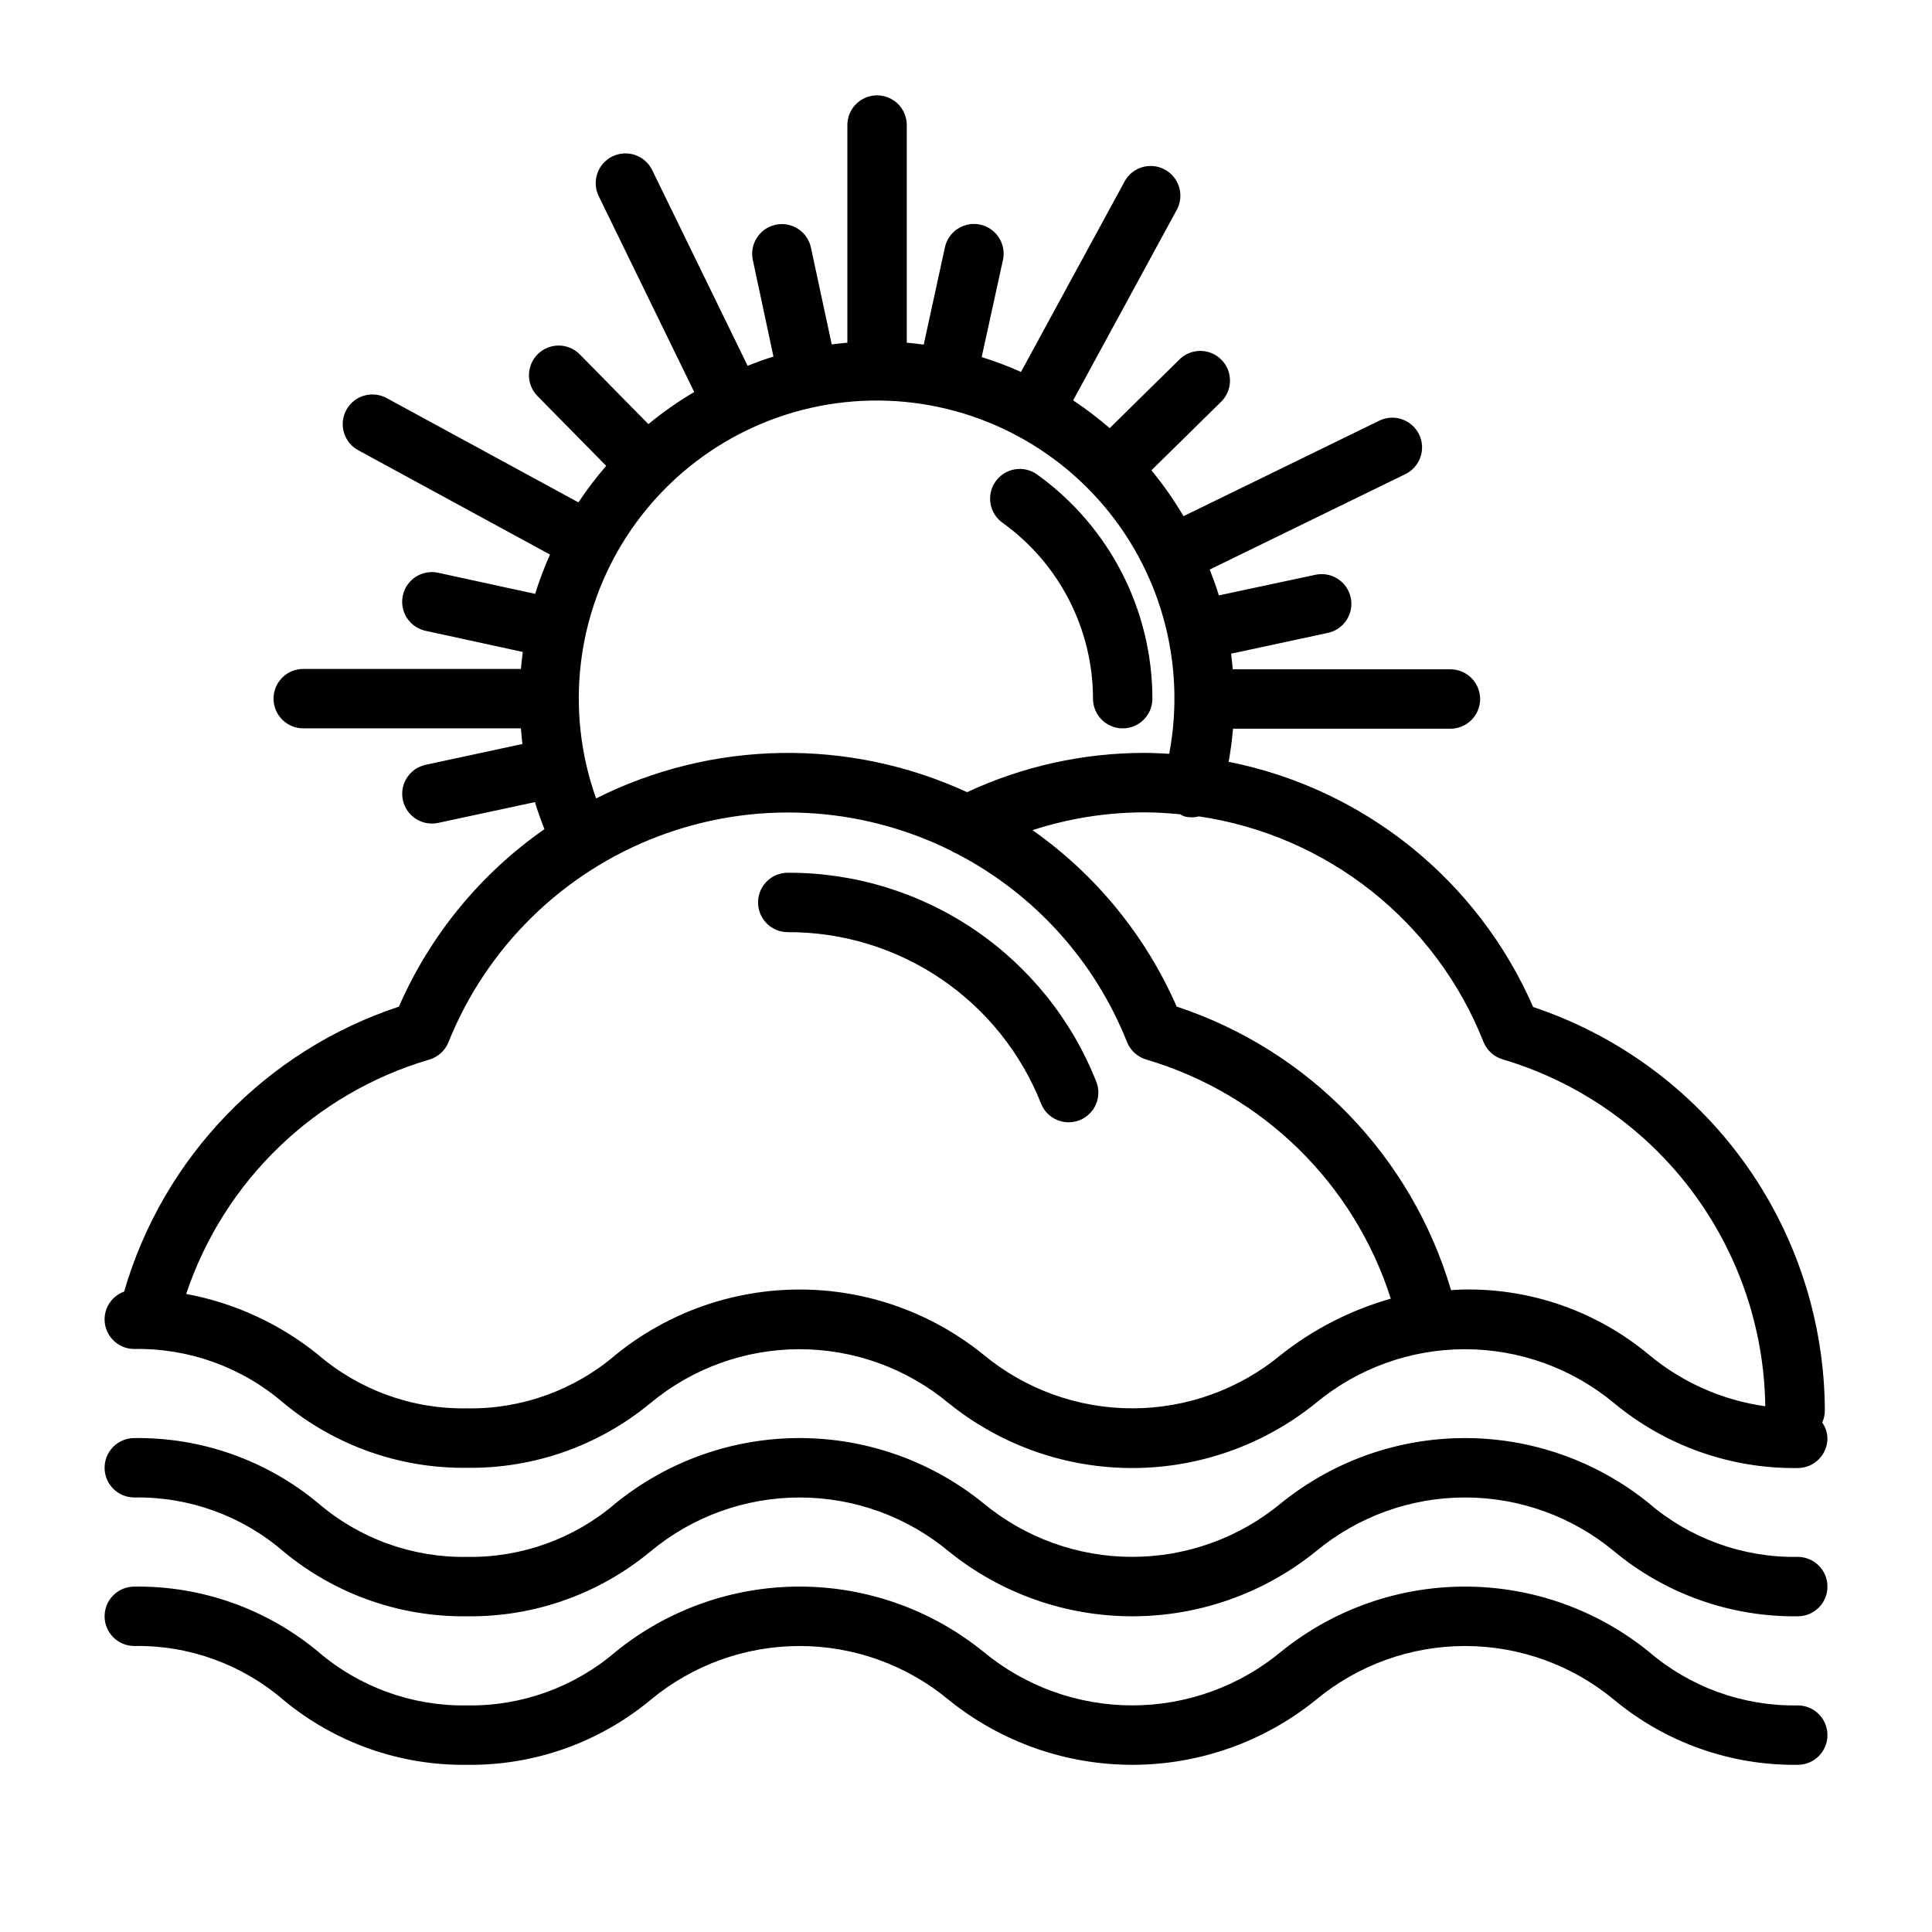 <?xml version="1.0" encoding="UTF-8"?>
<!-- Uploaded to: SVG Repo, www.svgrepo.com, Generator: SVG Repo Mixer Tools -->
<svg fill="#000000" width="800px" height="800px" version="1.1" viewBox="144 144 512 512" xmlns="http://www.w3.org/2000/svg">
 <path d="m409.79 282.62c-1.742-1.199-2.93-3.051-3.289-5.133-0.363-2.086 0.129-4.227 1.367-5.945 1.234-1.719 3.109-2.863 5.199-3.184 2.094-0.32 4.223 0.215 5.914 1.488 19.066 13.742 30.383 35.801 30.418 59.305 0 4.348-3.523 7.875-7.871 7.875s-7.871-3.527-7.871-7.875c-0.031-18.441-8.906-35.746-23.867-46.531zm-57.027 108.41c14.461-0.055 28.602 4.254 40.574 12.355 11.977 8.105 21.227 19.633 26.551 33.074 1.609 4.039 6.191 6.008 10.23 4.398 4.039-1.613 6.008-6.191 4.394-10.23-6.481-16.375-17.75-30.414-32.332-40.289-14.586-9.871-31.805-15.117-49.418-15.051-4.348 0-7.871 3.523-7.871 7.871s3.523 7.871 7.871 7.871zm-181.05 102.59c0.016-3.289 2.082-6.219 5.18-7.328 10.355-35.629 37.59-63.871 72.816-75.52 8.273-18.934 21.625-35.211 38.57-47.035-0.93-2.363-1.777-4.723-2.512-7.172l-25.664 5.512h0.004c-4.254 0.91-8.438-1.801-9.344-6.055-0.91-4.25 1.801-8.434 6.051-9.344l25.633-5.512c-0.172-1.379-0.285-2.762-0.402-4.148l-57.676 0.004c-4.348 0-7.875-3.527-7.875-7.875s3.527-7.871 7.875-7.871h57.68c0.125-1.512 0.309-3.008 0.504-4.496l-25.641-5.582v0.004c-2.074-0.414-3.891-1.641-5.051-3.406-1.156-1.766-1.555-3.926-1.105-5.988 0.449-2.062 1.707-3.859 3.492-4.988 1.789-1.125 3.953-1.484 6.008-1l25.559 5.559h0.004c1.105-3.547 2.422-7.023 3.934-10.414l-50.648-27.551v-0.004c-1.887-0.965-3.305-2.656-3.934-4.684-0.625-2.027-0.406-4.223 0.609-6.086 1.016-1.863 2.738-3.238 4.781-3.812 2.043-0.574 4.231-0.301 6.07 0.758l50.656 27.551v0.004c2.246-3.383 4.703-6.613 7.359-9.684l-18.43-18.727c-2.832-3.133-2.691-7.941 0.32-10.902 3.016-2.957 7.828-3.012 10.906-0.121l18.383 18.688v0.004c3.82-3.152 7.887-5.996 12.152-8.512l-25.309-51.898c-1.906-3.914-0.277-8.633 3.633-10.539 3.914-1.906 8.633-0.277 10.539 3.633l25.285 51.852c2.25-0.883 4.519-1.723 6.848-2.434l-5.465-25.602v0.004c-0.906-4.25 1.801-8.434 6.055-9.344 4.25-0.906 8.434 1.805 9.344 6.055l5.512 25.656c1.379-0.172 2.746-0.332 4.141-0.449v-57.68c0-4.348 3.523-7.871 7.871-7.871 4.348 0 7.871 3.523 7.871 7.871v57.68c1.512 0.125 3.008 0.309 4.496 0.504l5.582-25.641c0.41-2.07 1.637-3.891 3.406-5.047 1.766-1.156 3.922-1.559 5.988-1.109 2.062 0.449 3.859 1.711 4.984 3.496s1.488 3.949 1.004 6.008l-5.606 25.598c3.543 1.109 7.023 2.422 10.414 3.938l27.551-50.648c2.137-3.699 6.832-5.019 10.582-2.977 3.75 2.039 5.188 6.699 3.242 10.5l-27.551 50.656c3.379 2.246 6.613 4.707 9.68 7.363l18.727-18.43h0.004c3.129-2.836 7.941-2.695 10.898 0.32 2.961 3.016 3.012 7.828 0.121 10.906l-18.688 18.383v-0.004c3.148 3.824 5.992 7.887 8.508 12.156l51.883-25.309h0.004c3.91-1.906 8.629-0.281 10.535 3.633s0.281 8.629-3.633 10.535l-51.852 25.285c0.883 2.25 1.723 4.519 2.434 6.848l25.602-5.465-0.004 0.004c4.25-0.91 8.434 1.801 9.344 6.055 0.91 4.25-1.801 8.434-6.055 9.344l-25.656 5.512c0.172 1.379 0.332 2.746 0.449 4.141h57.68v-0.004c4.348 0 7.871 3.527 7.871 7.875 0 4.348-3.523 7.871-7.871 7.871h-57.613c-0.242 2.945-0.645 5.863-1.156 8.77h-0.004c35.918 7.137 66.059 31.41 80.691 64.977 22.453 7.504 41.992 21.859 55.859 41.051 13.871 19.188 21.371 42.246 21.449 65.922-0.008 1.086-0.242 2.156-0.691 3.148 0.859 1.23 1.336 2.688 1.379 4.188 0 2.086-0.832 4.09-2.309 5.566-1.477 1.477-3.477 2.305-5.566 2.305-17.754 0.23-35.008-5.871-48.672-17.207-11.105-9.227-25.086-14.281-39.523-14.281-14.441 0-28.422 5.055-39.527 14.281-13.773 11.133-30.945 17.207-48.656 17.207-17.711 0-34.887-6.074-48.656-17.207-11.098-9.227-25.074-14.281-39.504-14.281s-28.406 5.055-39.5 14.281c-13.66 11.305-30.898 17.383-48.625 17.145-17.746 0.227-34.988-5.871-48.645-17.207-10.973-9.453-25.043-14.535-39.523-14.281-4.348 0-7.871-3.523-7.871-7.871zm290.01-133.27c-1.266 0.332-2.598 0.332-3.863 0-0.379-0.152-0.738-0.336-1.078-0.551-3.148-0.309-6.297-0.52-9.547-0.52h-0.004c-10.051 0.02-20.039 1.613-29.598 4.723 16.766 11.797 29.977 27.969 38.195 46.75 35.098 11.602 62.273 39.684 72.711 75.148 1.234-0.047 2.363-0.172 3.676-0.172h0.004c17.75-0.23 35.008 5.871 48.672 17.207 8.816 7.387 19.535 12.148 30.93 13.734-0.285-20.738-7.191-40.844-19.707-57.379-12.52-16.539-29.992-28.645-49.875-34.547-2.324-0.68-4.203-2.391-5.102-4.637-6.215-15.707-16.457-29.5-29.695-39.988-13.242-10.488-29.008-17.309-45.719-19.77zm-159.75-4.762c30.812-15.477 66.996-16.086 98.312-1.656 14.707-6.848 30.73-10.398 46.949-10.406 2.219 0 4.426 0.117 6.621 0.242v0.004c4.578-24.152-2.356-49.059-18.758-67.367s-40.398-27.93-64.902-26.023c-24.508 1.906-46.727 15.121-60.102 35.742-13.375 20.625-16.379 46.305-8.121 69.457zm-108.63 131.32c12.781 2.371 24.773 7.887 34.895 16.051 10.977 9.441 25.043 14.52 39.52 14.273 14.473 0.242 28.535-4.84 39.508-14.281 13.77-11.137 30.945-17.215 48.652-17.215 17.711 0 34.883 6.078 48.652 17.215 11.102 9.223 25.078 14.273 39.508 14.273 14.43 0 28.406-5.051 39.504-14.273 8.602-6.785 18.453-11.809 28.996-14.785-9.754-30.562-34.031-54.305-64.805-63.375-2.324-0.68-4.203-2.391-5.102-4.637-8.551-21.535-24.582-39.262-45.145-49.934-0.539-0.203-1.051-0.469-1.527-0.789-24.234-12.027-52.387-13.391-77.668-3.754-25.281 9.633-45.391 29.387-55.473 54.492-0.898 2.246-2.777 3.957-5.102 4.637-30.328 8.934-54.379 32.121-64.414 62.102zm427.08 69.684c-14.48 0.242-28.543-4.84-39.523-14.281-13.777-11.133-30.957-17.207-48.672-17.207s-34.895 6.074-48.676 17.207c-11.098 9.227-25.074 14.273-39.504 14.273-14.434 0-28.406-5.047-39.508-14.273-13.77-11.137-30.941-17.211-48.652-17.211-17.707 0-34.883 6.074-48.652 17.211-10.965 9.438-25.012 14.52-39.477 14.281-14.469 0.242-28.52-4.84-39.488-14.273-13.66-11.348-30.922-17.453-48.68-17.215-4.348 0-7.871 3.523-7.871 7.871s3.523 7.871 7.871 7.871c14.469-0.246 28.527 4.836 39.492 14.281 13.664 11.344 30.918 17.445 48.676 17.207 17.746 0.227 34.996-5.871 48.656-17.207 11.094-9.227 25.07-14.277 39.5-14.277 14.434 0 28.406 5.051 39.504 14.277 13.773 11.133 30.945 17.207 48.656 17.207 17.711 0 34.883-6.074 48.656-17.207 11.105-9.227 25.086-14.281 39.527-14.281 14.438 0 28.418 5.055 39.523 14.281 13.656 11.332 30.898 17.43 48.641 17.207 4.348 0 7.875-3.523 7.875-7.871 0-4.348-3.527-7.871-7.875-7.871zm0 39.359c-14.48 0.246-28.543-4.836-39.523-14.281-13.777-11.133-30.957-17.207-48.672-17.207s-34.895 6.074-48.676 17.207c-11.098 9.227-25.074 14.277-39.504 14.277-14.434 0-28.406-5.051-39.508-14.277-13.77-11.137-30.941-17.211-48.652-17.211-17.707 0-34.883 6.074-48.652 17.211-10.965 9.438-25.012 14.52-39.477 14.281-14.469 0.242-28.52-4.836-39.488-14.273-13.66-11.348-30.922-17.453-48.68-17.215-4.348 0-7.871 3.523-7.871 7.871 0 4.348 3.523 7.871 7.871 7.871 14.469-0.242 28.527 4.84 39.492 14.281 13.664 11.344 30.918 17.445 48.676 17.207 17.746 0.23 34.996-5.871 48.656-17.207 11.094-9.227 25.07-14.277 39.5-14.277 14.434 0 28.406 5.051 39.504 14.277 13.773 11.133 30.945 17.207 48.656 17.207 17.711 0 34.883-6.074 48.656-17.207 11.105-9.227 25.086-14.277 39.527-14.277 14.438 0 28.418 5.051 39.523 14.277 13.656 11.332 30.898 17.43 48.641 17.207 4.348 0 7.875-3.523 7.875-7.871 0-4.348-3.527-7.871-7.875-7.871z"/>
</svg>